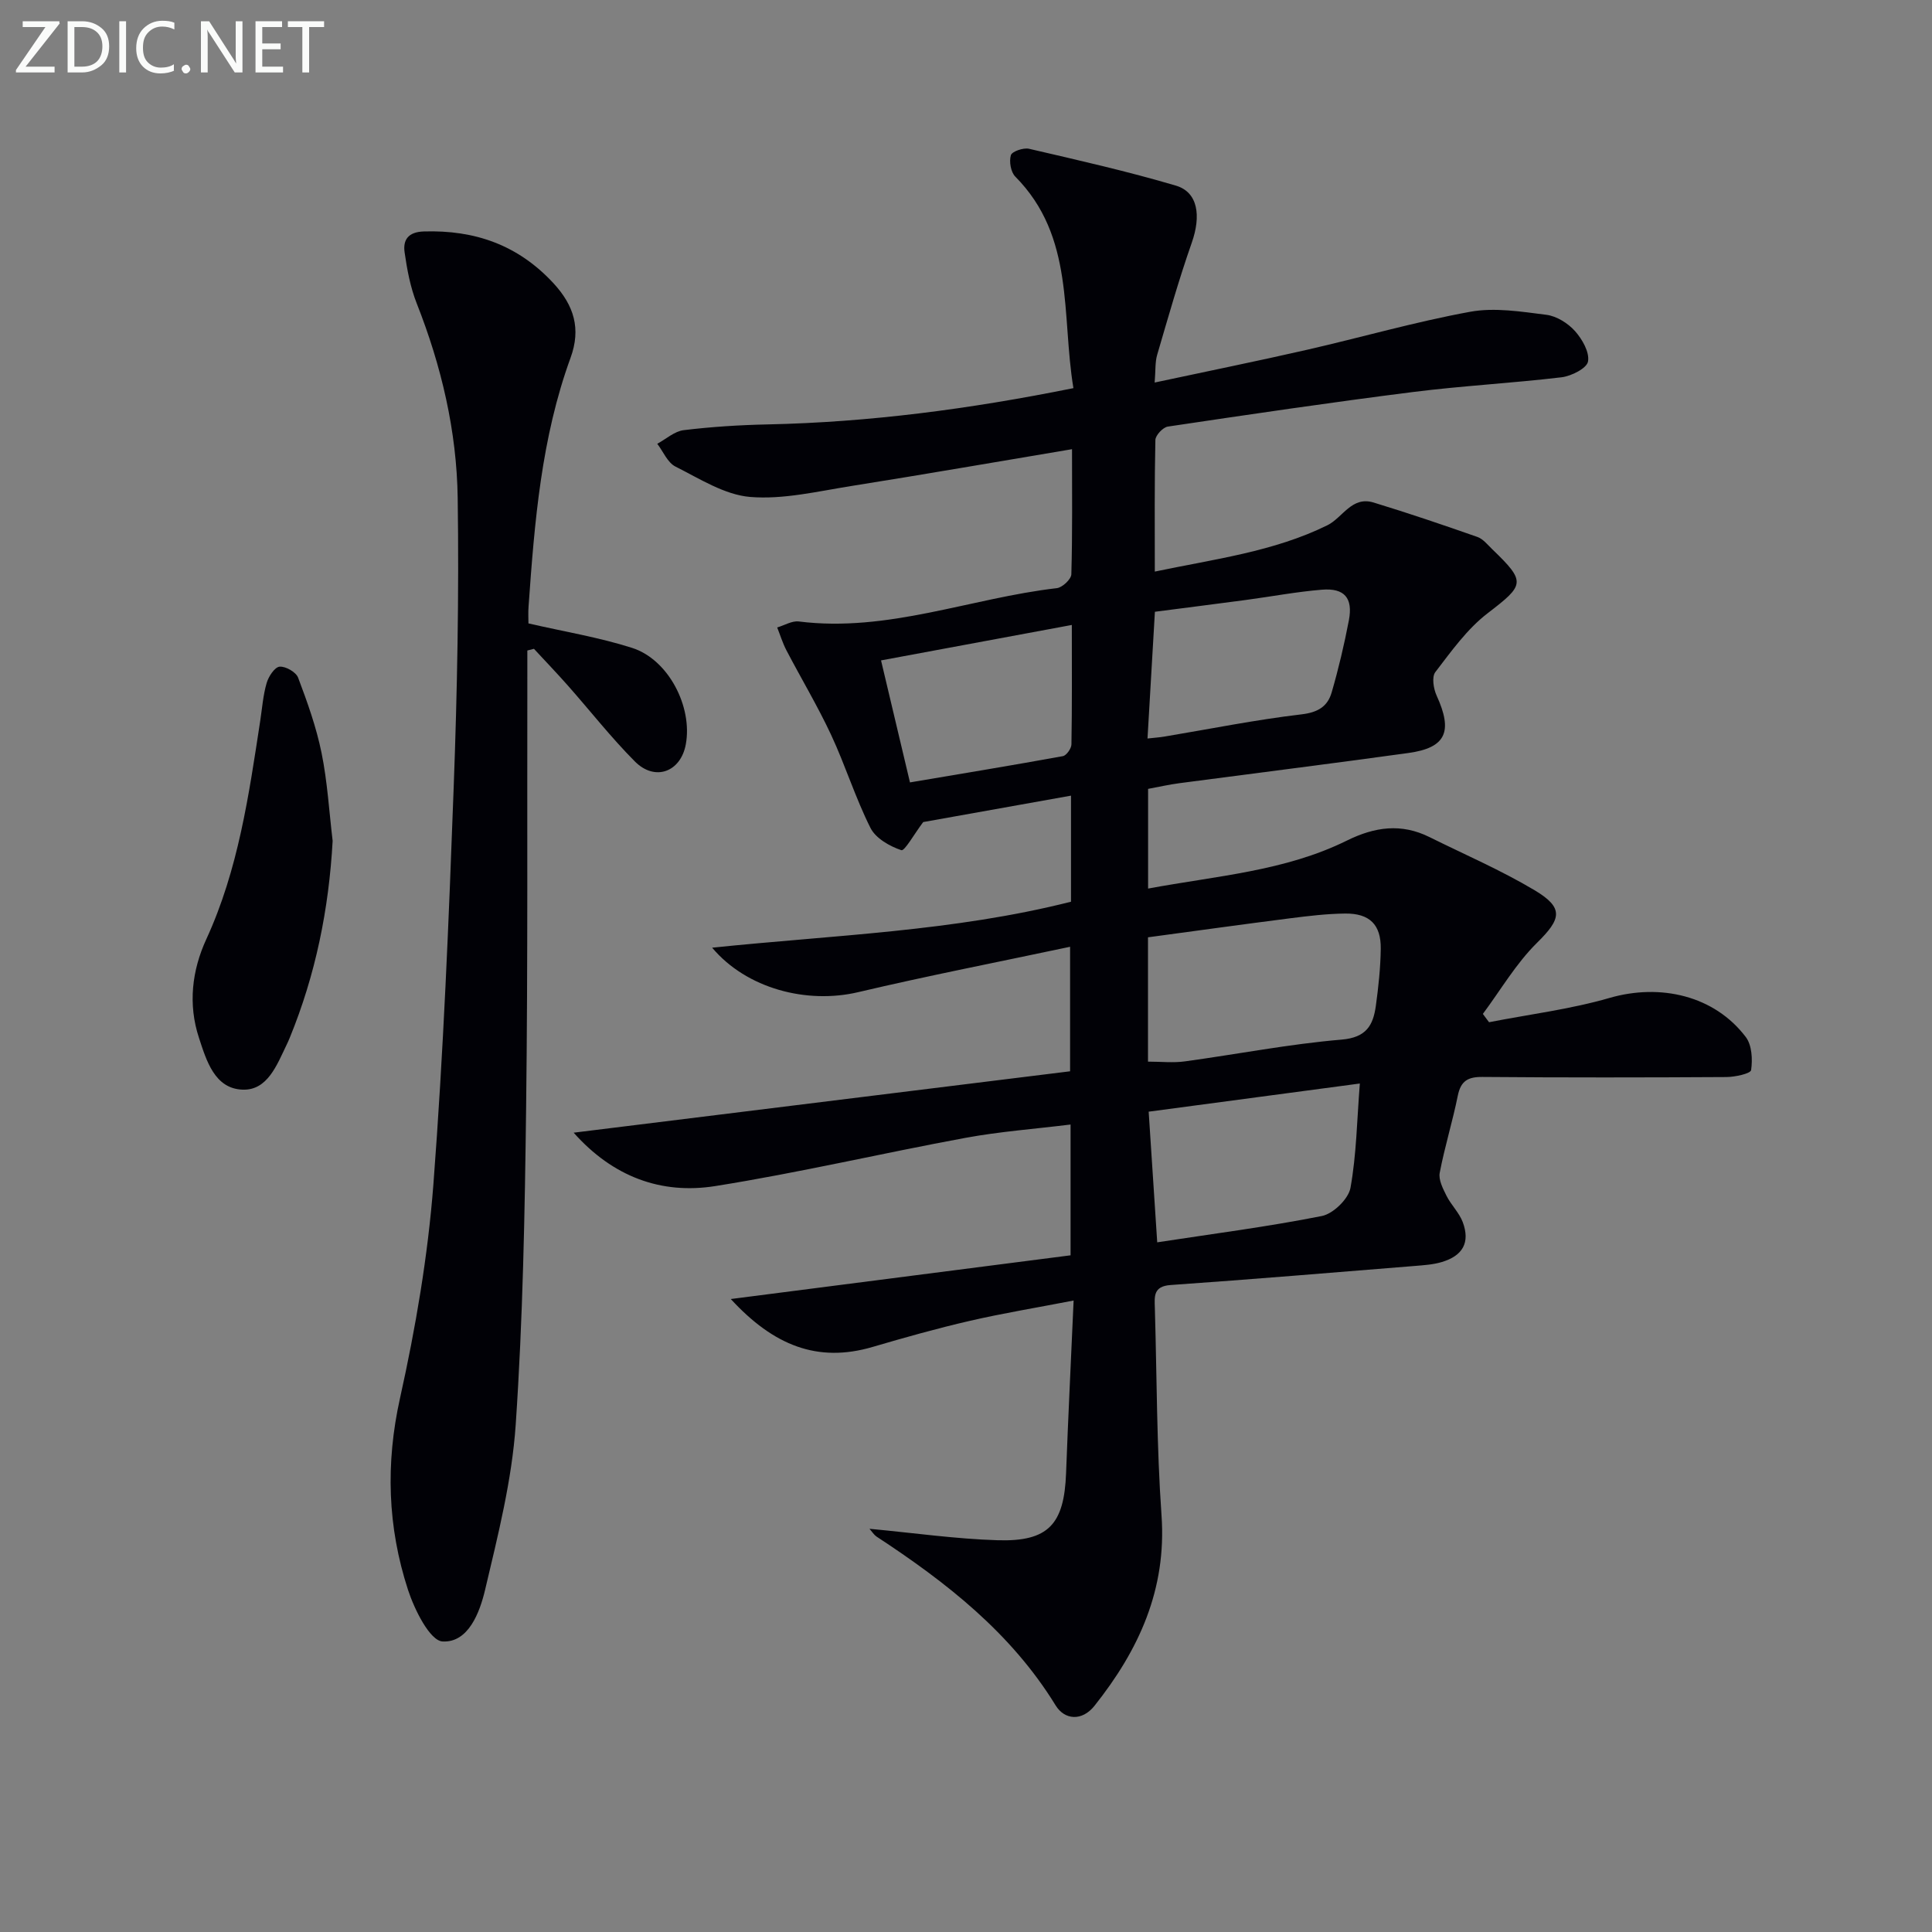 <svg enable-background="new 0 0 400 400" viewBox="0 0 400 400" xmlns="http://www.w3.org/2000/svg"><rect x="0" y="0" width="400" height="400" fill="#808080" stroke="none"/><path d="m180.02 316.52c9.11.85 17.81 2.1 26.53 2.37 10.54.32 13.78-3.32 14.17-13.91.43-11.6 1.01-23.2 1.56-35.72-7.73 1.5-14.66 2.63-21.49 4.21-6.78 1.56-13.49 3.45-20.16 5.41-11.36 3.32-20.46-.29-29.33-9.93 24.08-3.1 47.1-6.06 70.35-9.05 0-9.08 0-17.66 0-27.08-7.42.92-14.66 1.45-21.76 2.76-17.29 3.19-34.43 7.22-51.78 9.98-11.24 1.79-21.23-1.93-29.34-11.05 34.5-4.27 68.46-8.47 102.78-12.71 0-8.37 0-16.58 0-25.78-14.83 3.15-29.43 5.99-43.89 9.4-10.58 2.49-23.06-.7-30.22-9.21 25.2-2.62 50.06-3.38 74.3-9.52 0-7.23 0-14.19 0-21.96-10.72 1.92-21.2 3.79-30.6 5.47-1.9 2.52-3.85 6.05-4.53 5.82-2.42-.81-5.31-2.46-6.39-4.61-3.12-6.21-5.2-12.94-8.14-19.25-2.79-5.97-6.19-11.65-9.25-17.5-.79-1.51-1.29-3.16-1.92-4.75 1.5-.44 3.06-1.42 4.48-1.24 18.41 2.31 35.59-4.84 53.42-6.9 1.14-.13 2.97-1.85 3-2.87.24-8.46.14-16.93.14-25.9-15.62 2.62-30.63 5.23-45.68 7.62-6.95 1.1-14.07 2.83-20.94 2.27-5.31-.44-10.48-3.78-15.48-6.29-1.64-.82-2.54-3.11-3.77-4.72 1.82-.98 3.56-2.59 5.47-2.82 5.76-.7 11.59-1.07 17.39-1.19 21-.45 41.71-3.16 63.3-7.51-2.51-15.11.33-31.32-12.04-43.8-.93-.94-1.3-3.13-.91-4.43.24-.78 2.59-1.59 3.75-1.33 10.18 2.36 20.39 4.67 30.41 7.63 4.6 1.36 5.25 6.26 3.29 11.83-2.68 7.63-4.88 15.43-7.16 23.2-.45 1.53-.31 3.22-.52 5.74 10.88-2.33 21.19-4.42 31.45-6.76 11.3-2.58 22.48-5.81 33.87-7.89 5.07-.93 10.57-.03 15.8.63 2.11.27 4.45 1.74 5.9 3.36 1.5 1.68 3.05 4.38 2.7 6.31-.25 1.4-3.43 3.01-5.46 3.26-10.23 1.22-20.54 1.76-30.75 3.05-16.96 2.14-33.87 4.64-50.78 7.16-1.01.15-2.55 1.79-2.58 2.77-.2 8.8-.12 17.61-.12 27.25 12.46-2.61 24.63-4.13 35.71-9.58 3.19-1.57 5.05-6.1 9.58-4.72 7.22 2.2 14.38 4.63 21.5 7.13 1.17.41 2.11 1.61 3.06 2.53 7.09 6.83 6.72 7.38-.97 13.29-4.23 3.25-7.5 7.86-10.8 12.16-.77 1-.38 3.45.27 4.87 3.4 7.44 1.96 10.8-5.85 11.88-15.79 2.19-31.6 4.16-47.4 6.25-2.13.28-4.23.76-6.49 1.18v20.64c14.14-2.64 28.31-3.59 41.14-9.93 5.79-2.86 11.28-3.63 17.12-.73 7.29 3.62 14.8 6.85 21.77 11.01 6.15 3.67 5.48 5.96.51 10.86-4.36 4.29-7.53 9.78-11.23 14.74.43.57.85 1.14 1.28 1.72 8.33-1.63 16.82-2.68 24.95-5.03 10.52-3.04 21.7-.49 28.21 8.1 1.27 1.68 1.42 4.62 1.1 6.84-.11.73-3.32 1.43-5.12 1.44-16.83.1-33.66.12-50.49-.02-3.03-.03-4.5.82-5.12 3.89-1.08 5.35-2.72 10.59-3.74 15.95-.28 1.46.67 3.29 1.41 4.78.95 1.89 2.61 3.47 3.35 5.42 1.58 4.22.04 7-4.4 8.3-1.72.51-3.58.63-5.38.78-16.89 1.36-33.78 2.78-50.69 3.96-3.63.25-3.34 2.39-3.27 4.77.42 14.31.37 28.65 1.38 42.91 1.09 15.36-4.71 27.91-13.88 39.44-2.6 3.26-6.2 2.92-8.04-.08-9.24-15.05-22.67-25.51-37.1-34.97-.53-.37-.88-.96-1.44-1.6zm57.66-96.72c2.72 0 5.22.28 7.62-.05 10.83-1.48 21.59-3.59 32.46-4.51 5.12-.43 6.53-2.96 7.09-6.96.54-3.93.97-7.9 1.02-11.86.06-5-2.32-7.33-7.36-7.28-3.8.04-7.61.5-11.39.98-9.8 1.25-19.58 2.61-29.44 3.94zm43.86 4.53c-15 2-29.46 3.93-43.72 5.83.61 9.35 1.17 17.89 1.77 27.05 11.61-1.78 22.92-3.23 34.09-5.45 2.35-.47 5.5-3.53 5.92-5.82 1.25-6.92 1.34-14.05 1.94-21.61zm-43.96-71.43c1.51-.17 2.48-.23 3.44-.39 9.48-1.58 18.91-3.49 28.44-4.61 3.41-.4 5.4-1.64 6.24-4.52 1.43-4.92 2.61-9.92 3.57-14.95.88-4.62-.91-6.72-5.58-6.34-5.26.43-10.47 1.42-15.7 2.12-6.21.83-12.42 1.61-18.88 2.45-.52 8.77-1 17.17-1.53 26.24zm-49.18 9.09c10.87-1.84 21.28-3.55 31.66-5.44.74-.14 1.76-1.59 1.77-2.44.14-7.94.08-15.88.08-24.72-13.51 2.51-26.4 4.91-39.5 7.34 2.07 8.71 3.97 16.71 5.99 25.26z" fill="#010106"/><path d="m109.41 129.07c7.37 1.7 14.57 2.87 21.46 5.07 7.52 2.4 12.55 12.17 11.12 19.96-1.05 5.73-6.38 7.74-10.55 3.55-4.91-4.94-9.23-10.46-13.85-15.69-2.29-2.59-4.69-5.09-7.04-7.63-.46.12-.92.23-1.37.35v4.47c-.06 30 .12 60-.25 89.99-.27 21.96-.67 43.95-2.16 65.84-.78 11.48-3.67 22.88-6.33 34.15-1.11 4.7-3.46 11-8.8 10.72-2.63-.14-5.83-6.59-7.17-10.7-4.23-12.99-4.67-26.13-1.64-39.73 3.23-14.54 5.76-29.38 6.9-44.21 2.09-27.35 3.19-54.78 4.2-82.2.74-19.96 1.12-39.95.83-59.92-.2-13.84-3.36-27.3-8.48-40.27-1.32-3.34-2-7-2.51-10.57-.38-2.61.77-4.23 3.97-4.33 10.56-.33 19.51 2.79 26.84 10.71 4.28 4.64 5.74 9.43 3.55 15.44-6.05 16.59-7.46 33.98-8.69 51.4-.11 1.28-.03 2.58-.03 3.6z" fill="#010106"/><path d="m68.87 174.09c-.78 14.16-3.54 27.74-8.89 40.79-.19.46-.39.92-.61 1.37-2.03 4.19-3.97 9.57-9.19 9.35-5.75-.23-7.45-6.03-8.99-10.74-2.28-6.92-1.45-13.95 1.52-20.4 6.63-14.41 8.81-29.83 11.17-45.24.4-2.62.59-5.3 1.33-7.82.39-1.34 1.65-3.27 2.67-3.37 1.24-.12 3.41 1.12 3.84 2.27 1.92 5.08 3.77 10.25 4.85 15.56 1.22 5.98 1.57 12.14 2.3 18.23z" fill="#010106"/><g fill="#fafbfa"><path d="m12.4 4.8-7.1 9h6v1.2h-8v-.5l6.1-8.9h-4.7v-1.2h7.6v.4z"/><path d="m14 14v-9.6h3c1.6 0 2.9.5 4 1.4s1.6 2.2 1.6 3.8-.5 3-1.6 3.9-2.4 1.5-4 1.5h-3zm1.4-8.4v8.2h1.6c1.3 0 2.4-.4 3.1-1.1s1.1-1.8 1.1-3.1-.4-2.3-1.2-3-1.8-1-3.1-1z"/><path d="m26.1 4.4v10.6h-1.4v-10.6z"/><path d="m36.1 14.6c-.8.4-1.8.6-2.9.6-1.5 0-2.7-.5-3.6-1.4s-1.4-2.2-1.4-3.8c0-1.7.5-3.1 1.5-4.1s2.3-1.6 3.9-1.6c1 0 1.8.1 2.5.4v1.4c-.8-.4-1.6-.6-2.5-.6-1.2 0-2.1.4-2.9 1.2s-1.1 1.8-1.1 3.2c0 1.3.3 2.3 1 3s1.6 1.1 2.7 1.1c1 0 2-.2 2.7-.7v1.3z"/><path d="m37.6 14.3c0-.2.1-.5.3-.6s.4-.3.6-.3c.3 0 .5.1.6.3s.3.4.3.6-.1.4-.3.6-.4.3-.6.3c-.3 0-.5-.1-.6-.3s-.3-.4-.3-.6z"/><path d="m50.2 15h-1.6l-5.3-8.2c-.2-.2-.3-.5-.4-.7 0 .2.1.7.1 1.5v7.4h-1.4v-10.6h1.7l5.2 8.1c.2.4.4.6.4.7 0-.3-.1-.8-.1-1.5v-7.3h1.4z"/><path d="m58.6 15h-5.7v-10.6h5.5v1.2h-4.1v3.4h3.8v1.2h-3.8v3.6h4.3z"/><path d="m67.1 5.6h-3.1v9.4h-1.4v-9.4h-3v-1.2h7.5z"/></g></svg>